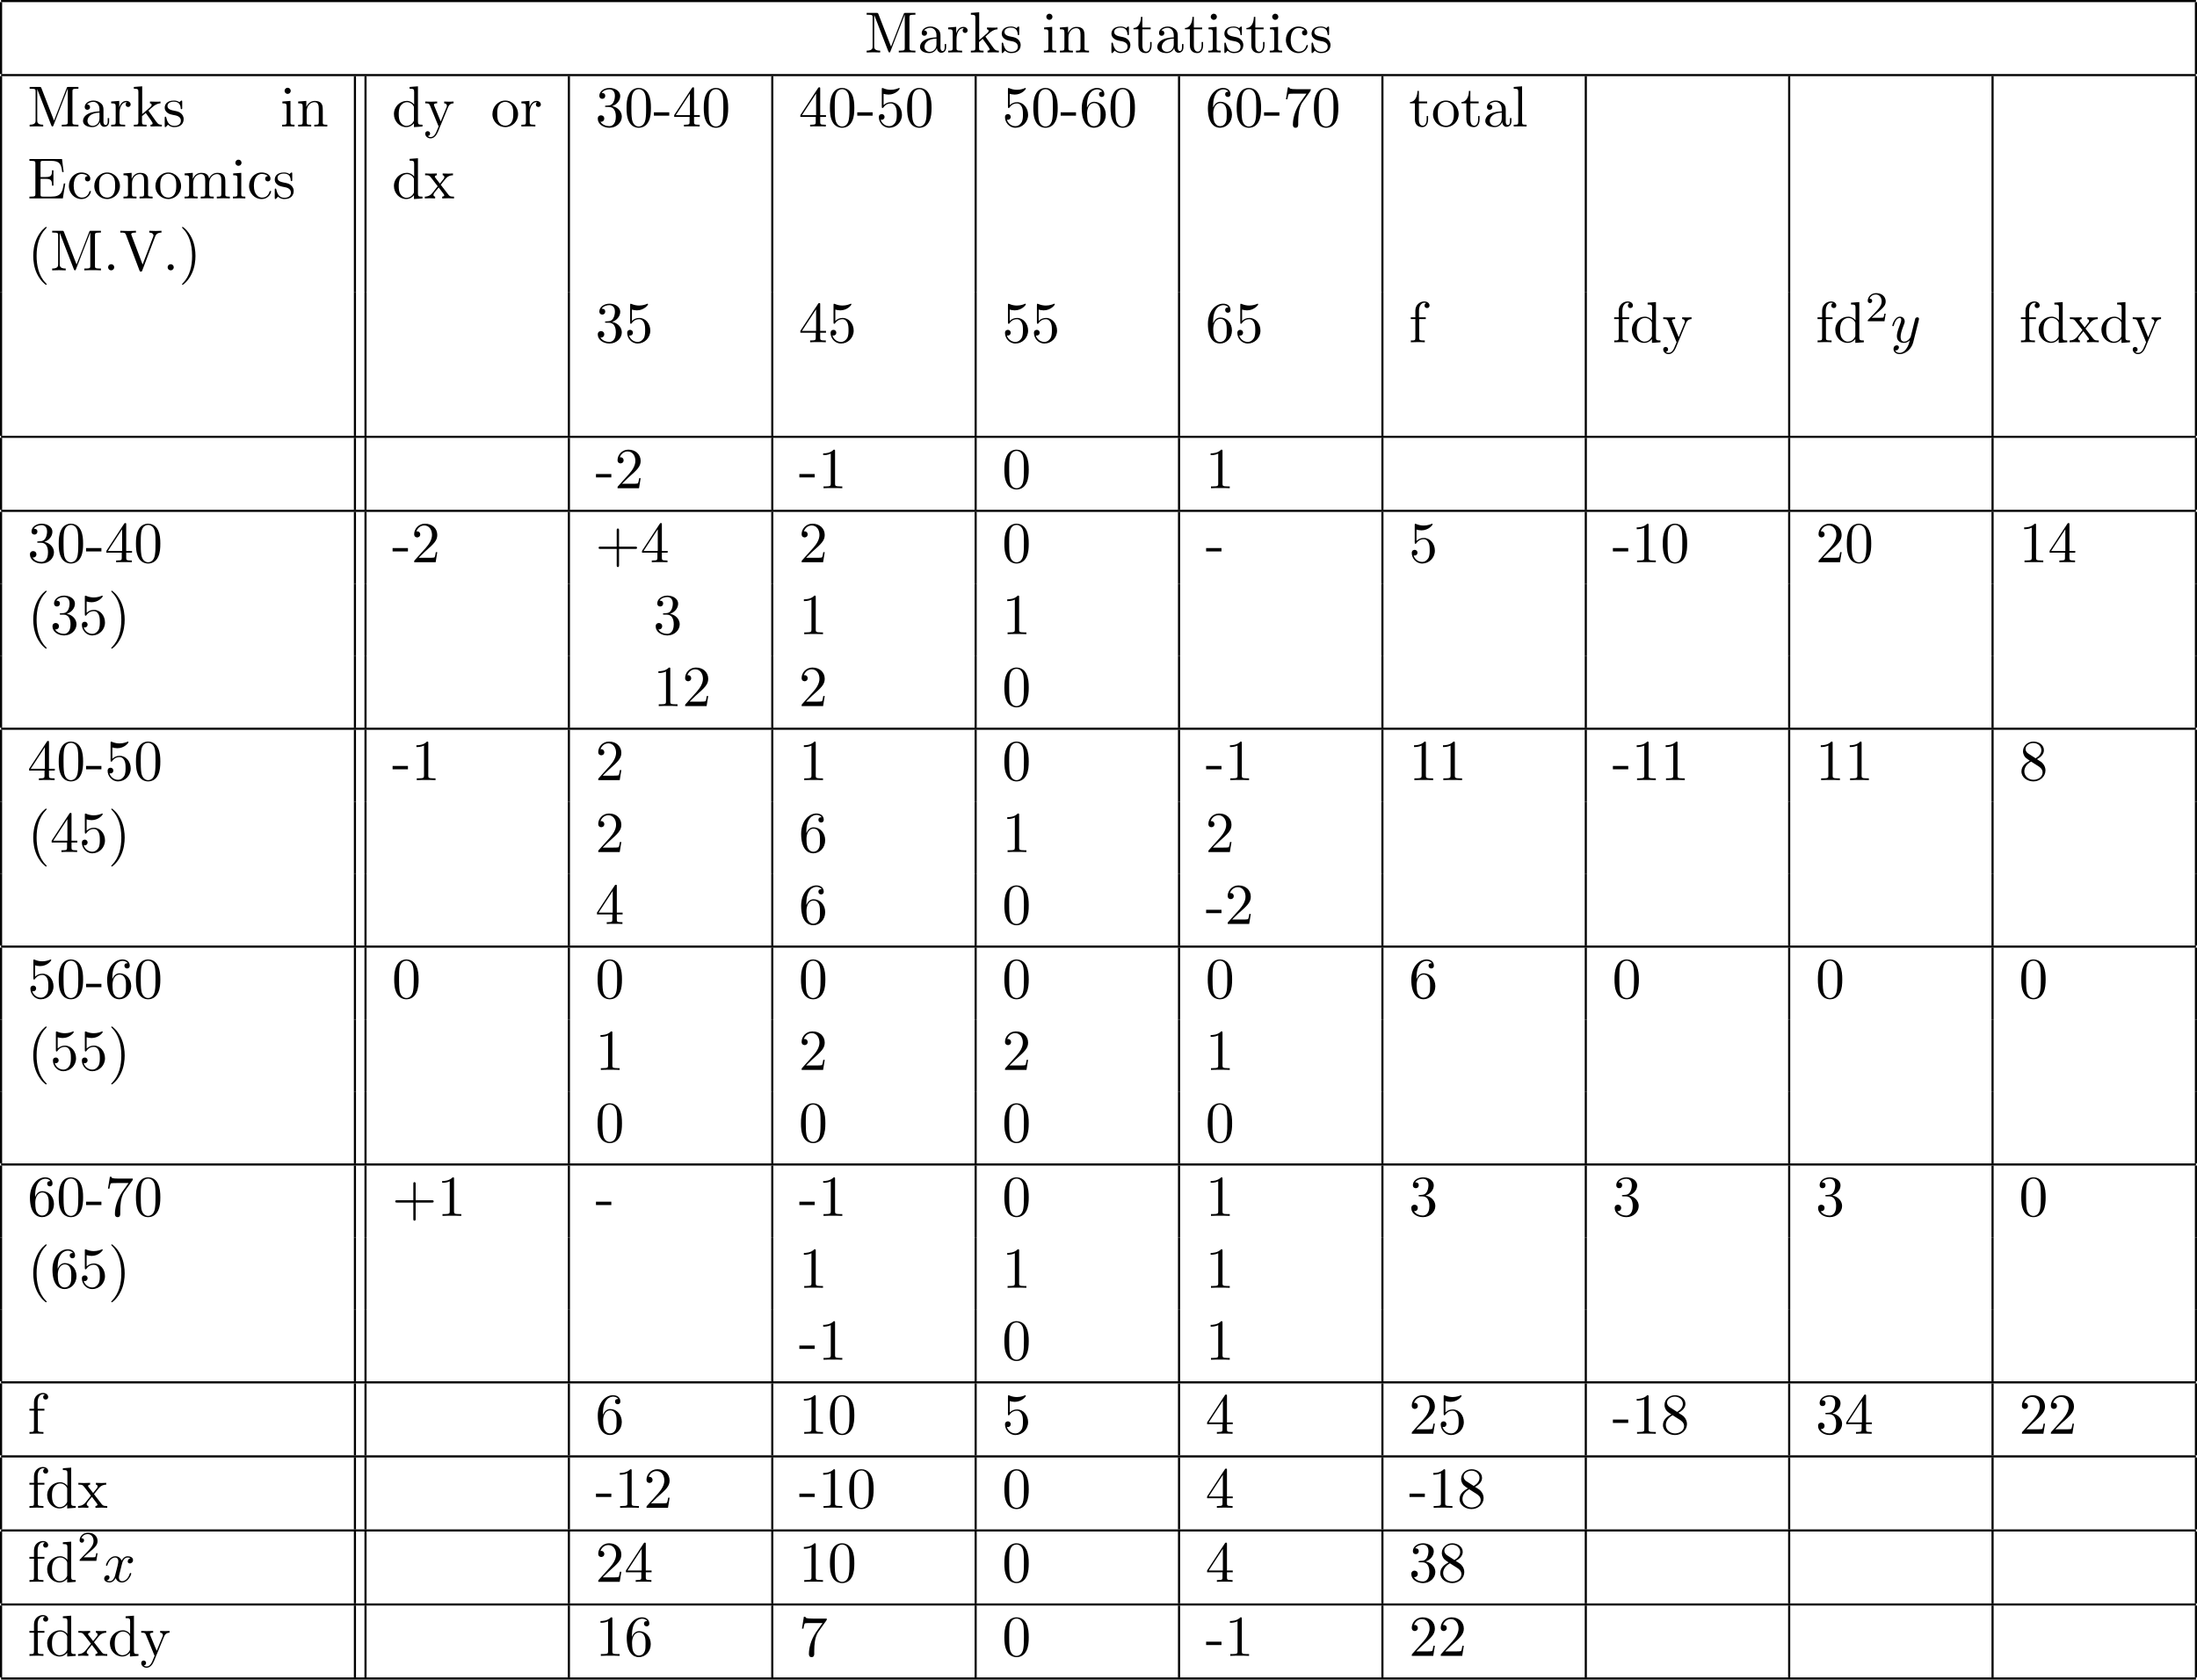 <?xml version='1.0' encoding='UTF-8'?>
<!-- This file was generated by dvisvgm 2.13.3 -->
<svg version='1.1' xmlns='http://www.w3.org/2000/svg' xmlns:xlink='http://www.w3.org/1999/xlink' width='413.828pt' height='316.413pt' viewBox='70.535 57.783 413.828 316.413'>
<defs>
<path id='g0-120' d='M3.644-3.295C3.709-3.578 3.96-4.582 4.724-4.582C4.778-4.582 5.04-4.582 5.269-4.44C4.964-4.385 4.745-4.113 4.745-3.851C4.745-3.676 4.865-3.469 5.16-3.469C5.4-3.469 5.749-3.665 5.749-4.102C5.749-4.669 5.105-4.822 4.735-4.822C4.102-4.822 3.72-4.244 3.589-3.993C3.316-4.713 2.727-4.822 2.411-4.822C1.276-4.822 .655-3.415 .655-3.142C.655-3.033 .764-3.033 .785-3.033C.873-3.033 .905-3.055 .927-3.153C1.298-4.309 2.018-4.582 2.389-4.582C2.596-4.582 2.978-4.484 2.978-3.851C2.978-3.513 2.793-2.782 2.389-1.255C2.215-.578 1.833-.12 1.353-.12C1.287-.12 1.036-.12 .807-.262C1.08-.316 1.32-.545 1.32-.851C1.32-1.145 1.08-1.233 .916-1.233C.589-1.233 .316-.949 .316-.6C.316-.098 .862 .12 1.342 .12C2.062 .12 2.455-.644 2.487-.709C2.618-.305 3.011 .12 3.665 .12C4.789 .12 5.411-1.287 5.411-1.56C5.411-1.669 5.313-1.669 5.28-1.669C5.182-1.669 5.16-1.625 5.138-1.549C4.778-.382 4.036-.12 3.687-.12C3.262-.12 3.087-.469 3.087-.84C3.087-1.08 3.153-1.32 3.273-1.8L3.644-3.295Z'/>
<path id='g0-121' d='M5.302-4.156C5.345-4.309 5.345-4.331 5.345-4.407C5.345-4.604 5.193-4.702 5.029-4.702C4.92-4.702 4.745-4.636 4.647-4.473C4.625-4.418 4.538-4.08 4.495-3.884C4.418-3.6 4.342-3.305 4.276-3.011L3.785-1.047C3.742-.884 3.273-.12 2.553-.12C1.996-.12 1.876-.6 1.876-1.004C1.876-1.505 2.062-2.182 2.433-3.142C2.607-3.589 2.651-3.709 2.651-3.927C2.651-4.418 2.302-4.822 1.756-4.822C.72-4.822 .316-3.24 .316-3.142C.316-3.033 .425-3.033 .447-3.033C.556-3.033 .567-3.055 .622-3.229C.916-4.255 1.353-4.582 1.724-4.582C1.811-4.582 1.996-4.582 1.996-4.233C1.996-3.96 1.887-3.676 1.811-3.469C1.375-2.313 1.178-1.691 1.178-1.178C1.178-.207 1.865 .12 2.509 .12C2.935 .12 3.305-.065 3.611-.371C3.469 .196 3.338 .731 2.902 1.309C2.618 1.68 2.204 1.996 1.702 1.996C1.549 1.996 1.058 1.964 .873 1.538C1.047 1.538 1.189 1.538 1.342 1.407C1.451 1.309 1.56 1.167 1.56 .96C1.56 .622 1.265 .578 1.156 .578C.905 .578 .545 .753 .545 1.287C.545 1.833 1.025 2.236 1.702 2.236C2.825 2.236 3.949 1.244 4.255 .011L5.302-4.156Z'/>
<path id='g2-40' d='M3.611 2.618C3.611 2.585 3.611 2.564 3.425 2.378C2.062 1.004 1.713-1.058 1.713-2.727C1.713-4.625 2.127-6.524 3.469-7.887C3.611-8.018 3.611-8.04 3.611-8.073C3.611-8.149 3.567-8.182 3.502-8.182C3.393-8.182 2.411-7.44 1.767-6.055C1.211-4.855 1.08-3.644 1.08-2.727C1.08-1.876 1.2-.556 1.8 .676C2.455 2.018 3.393 2.727 3.502 2.727C3.567 2.727 3.611 2.695 3.611 2.618Z'/>
<path id='g2-41' d='M3.153-2.727C3.153-3.578 3.033-4.898 2.433-6.131C1.778-7.473 .84-8.182 .731-8.182C.665-8.182 .622-8.138 .622-8.073C.622-8.04 .622-8.018 .829-7.822C1.898-6.742 2.52-5.007 2.52-2.727C2.52-.862 2.116 1.058 .764 2.433C.622 2.564 .622 2.585 .622 2.618C.622 2.684 .665 2.727 .731 2.727C.84 2.727 1.822 1.985 2.465 .6C3.022-.6 3.153-1.811 3.153-2.727Z'/>
<path id='g2-43' d='M4.462-2.509H7.505C7.658-2.509 7.865-2.509 7.865-2.727S7.658-2.945 7.505-2.945H4.462V-6C4.462-6.153 4.462-6.36 4.244-6.36S4.025-6.153 4.025-6V-2.945H.971C.818-2.945 .611-2.945 .611-2.727S.818-2.509 .971-2.509H4.025V.545C4.025 .698 4.025 .905 4.244 .905S4.462 .698 4.462 .545V-2.509Z'/>
<path id='g2-45' d='M3.011-2.04V-2.673H.12V-2.04H3.011Z'/>
<path id='g2-46' d='M2.095-.578C2.095-.895 1.833-1.156 1.516-1.156S.938-.895 .938-.578S1.2 0 1.516 0S2.095-.262 2.095-.578Z'/>
<path id='g2-48' d='M5.018-3.491C5.018-4.364 4.964-5.236 4.582-6.044C4.08-7.091 3.185-7.265 2.727-7.265C2.073-7.265 1.276-6.982 .829-5.967C.48-5.215 .425-4.364 .425-3.491C.425-2.673 .469-1.691 .916-.862C1.385 .022 2.182 .24 2.716 .24C3.305 .24 4.135 .011 4.615-1.025C4.964-1.778 5.018-2.629 5.018-3.491ZM2.716 0C2.291 0 1.647-.273 1.451-1.32C1.331-1.975 1.331-2.978 1.331-3.622C1.331-4.32 1.331-5.04 1.418-5.629C1.625-6.927 2.444-7.025 2.716-7.025C3.076-7.025 3.796-6.829 4.004-5.749C4.113-5.138 4.113-4.309 4.113-3.622C4.113-2.804 4.113-2.062 3.993-1.364C3.829-.327 3.207 0 2.716 0Z'/>
<path id='g2-49' d='M3.207-6.982C3.207-7.244 3.207-7.265 2.956-7.265C2.28-6.567 1.32-6.567 .971-6.567V-6.229C1.189-6.229 1.833-6.229 2.4-6.513V-.862C2.4-.469 2.367-.338 1.385-.338H1.036V0C1.418-.033 2.367-.033 2.804-.033S4.189-.033 4.571 0V-.338H4.222C3.24-.338 3.207-.458 3.207-.862V-6.982Z'/>
<path id='g2-50' d='M1.385-.84L2.542-1.964C4.244-3.469 4.898-4.058 4.898-5.149C4.898-6.393 3.916-7.265 2.585-7.265C1.353-7.265 .545-6.262 .545-5.291C.545-4.68 1.091-4.68 1.124-4.68C1.309-4.68 1.691-4.811 1.691-5.258C1.691-5.542 1.495-5.825 1.113-5.825C1.025-5.825 1.004-5.825 .971-5.815C1.222-6.524 1.811-6.927 2.444-6.927C3.436-6.927 3.905-6.044 3.905-5.149C3.905-4.276 3.36-3.415 2.76-2.738L.665-.404C.545-.284 .545-.262 .545 0H4.593L4.898-1.898H4.625C4.571-1.571 4.495-1.091 4.385-.927C4.309-.84 3.589-.84 3.349-.84H1.385Z'/>
<path id='g2-51' d='M3.164-3.84C4.058-4.135 4.691-4.898 4.691-5.76C4.691-6.655 3.731-7.265 2.684-7.265C1.582-7.265 .753-6.611 .753-5.782C.753-5.422 .993-5.215 1.309-5.215C1.647-5.215 1.865-5.455 1.865-5.771C1.865-6.316 1.353-6.316 1.189-6.316C1.527-6.851 2.247-6.993 2.64-6.993C3.087-6.993 3.687-6.753 3.687-5.771C3.687-5.64 3.665-5.007 3.382-4.527C3.055-4.004 2.684-3.971 2.411-3.96C2.324-3.949 2.062-3.927 1.985-3.927C1.898-3.916 1.822-3.905 1.822-3.796C1.822-3.676 1.898-3.676 2.084-3.676H2.564C3.458-3.676 3.862-2.935 3.862-1.865C3.862-.382 3.109-.065 2.629-.065C2.16-.065 1.342-.251 .96-.895C1.342-.84 1.68-1.08 1.68-1.495C1.68-1.887 1.385-2.105 1.069-2.105C.807-2.105 .458-1.953 .458-1.473C.458-.48 1.473 .24 2.662 .24C3.993 .24 4.985-.753 4.985-1.865C4.985-2.76 4.298-3.611 3.164-3.84Z'/>
<path id='g2-52' d='M3.207-1.8V-.851C3.207-.458 3.185-.338 2.378-.338H2.149V0C2.596-.033 3.164-.033 3.622-.033S4.658-.033 5.105 0V-.338H4.876C4.069-.338 4.047-.458 4.047-.851V-1.8H5.138V-2.138H4.047V-7.102C4.047-7.32 4.047-7.385 3.873-7.385C3.775-7.385 3.742-7.385 3.655-7.255L.305-2.138V-1.8H3.207ZM3.273-2.138H.611L3.273-6.207V-2.138Z'/>
<path id='g2-53' d='M4.898-2.193C4.898-3.491 4.004-4.582 2.825-4.582C2.302-4.582 1.833-4.407 1.44-4.025V-6.153C1.658-6.087 2.018-6.011 2.367-6.011C3.709-6.011 4.473-7.004 4.473-7.145C4.473-7.211 4.44-7.265 4.364-7.265C4.353-7.265 4.331-7.265 4.276-7.233C4.058-7.135 3.524-6.916 2.793-6.916C2.356-6.916 1.855-6.993 1.342-7.222C1.255-7.255 1.233-7.255 1.211-7.255C1.102-7.255 1.102-7.167 1.102-6.993V-3.764C1.102-3.567 1.102-3.48 1.255-3.48C1.331-3.48 1.353-3.513 1.396-3.578C1.516-3.753 1.92-4.342 2.804-4.342C3.371-4.342 3.644-3.84 3.731-3.644C3.905-3.24 3.927-2.815 3.927-2.269C3.927-1.887 3.927-1.233 3.665-.775C3.404-.349 3-.065 2.498-.065C1.702-.065 1.08-.644 .895-1.287C.927-1.276 .96-1.265 1.08-1.265C1.44-1.265 1.625-1.538 1.625-1.8S1.44-2.335 1.08-2.335C.927-2.335 .545-2.258 .545-1.756C.545-.818 1.298 .24 2.52 .24C3.785 .24 4.898-.807 4.898-2.193Z'/>
<path id='g2-54' d='M1.44-3.578V-3.84C1.44-6.6 2.793-6.993 3.349-6.993C3.611-6.993 4.069-6.927 4.309-6.556C4.145-6.556 3.709-6.556 3.709-6.065C3.709-5.727 3.971-5.564 4.211-5.564C4.385-5.564 4.713-5.662 4.713-6.087C4.713-6.742 4.233-7.265 3.327-7.265C1.931-7.265 .458-5.858 .458-3.447C.458-.535 1.724 .24 2.738 .24C3.949 .24 4.985-.785 4.985-2.225C4.985-3.611 4.015-4.658 2.804-4.658C2.062-4.658 1.658-4.102 1.44-3.578ZM2.738-.065C2.051-.065 1.724-.72 1.658-.884C1.462-1.396 1.462-2.269 1.462-2.465C1.462-3.316 1.811-4.407 2.793-4.407C2.967-4.407 3.469-4.407 3.807-3.731C4.004-3.327 4.004-2.771 4.004-2.236C4.004-1.713 4.004-1.167 3.818-.775C3.491-.12 2.989-.065 2.738-.065Z'/>
<path id='g2-55' d='M5.193-6.644C5.291-6.775 5.291-6.796 5.291-7.025H2.64C1.309-7.025 1.287-7.167 1.244-7.375H.971L.611-5.127H.884C.916-5.302 1.015-5.989 1.156-6.12C1.233-6.185 2.084-6.185 2.225-6.185H4.484C4.364-6.011 3.502-4.822 3.262-4.462C2.28-2.989 1.92-1.473 1.92-.36C1.92-.251 1.92 .24 2.422 .24S2.924-.251 2.924-.36V-.916C2.924-1.516 2.956-2.116 3.044-2.705C3.087-2.956 3.24-3.895 3.72-4.571L5.193-6.644Z'/>
<path id='g2-56' d='M1.778-4.985C1.276-5.313 1.233-5.684 1.233-5.869C1.233-6.535 1.942-6.993 2.716-6.993C3.513-6.993 4.211-6.425 4.211-5.64C4.211-5.018 3.785-4.495 3.131-4.113L1.778-4.985ZM3.371-3.949C4.156-4.353 4.691-4.92 4.691-5.64C4.691-6.644 3.72-7.265 2.727-7.265C1.636-7.265 .753-6.458 .753-5.444C.753-5.247 .775-4.756 1.233-4.244C1.353-4.113 1.756-3.84 2.029-3.655C1.396-3.338 .458-2.727 .458-1.647C.458-.491 1.571 .24 2.716 .24C3.949 .24 4.985-.665 4.985-1.833C4.985-2.225 4.865-2.716 4.451-3.175C4.244-3.404 4.069-3.513 3.371-3.949ZM2.28-3.491L3.622-2.64C3.927-2.433 4.44-2.105 4.44-1.44C4.44-.633 3.622-.065 2.727-.065C1.789-.065 1.004-.742 1.004-1.647C1.004-2.28 1.353-2.978 2.28-3.491Z'/>
<path id='g2-69' d='M1.484-.851C1.484-.458 1.462-.338 .622-.338H.36V0H6.655L7.113-2.815H6.84C6.567-1.135 6.316-.338 4.44-.338H2.989C2.476-.338 2.455-.415 2.455-.775V-3.687H3.436C4.495-3.687 4.615-3.338 4.615-2.411H4.887V-5.302H4.615C4.615-4.364 4.495-4.025 3.436-4.025H2.455V-6.644C2.455-7.004 2.476-7.08 2.989-7.08H4.396C6.065-7.08 6.36-6.48 6.535-4.964H6.807L6.502-7.418H.36V-7.08H.622C1.462-7.08 1.484-6.96 1.484-6.567V-.851Z'/>
<path id='g2-77' d='M2.629-7.211C2.531-7.451 2.498-7.451 2.247-7.451H.404V-7.113H.665C1.505-7.113 1.527-6.993 1.527-6.6V-1.145C1.527-.851 1.527-.338 .404-.338V0C.785-.011 1.32-.033 1.68-.033S2.575-.011 2.956 0V-.338C1.833-.338 1.833-.851 1.833-1.145V-7.025H1.844L4.473-.24C4.527-.098 4.582 0 4.691 0C4.811 0 4.844-.087 4.887-.207L7.571-7.113H7.582V-.851C7.582-.458 7.56-.338 6.72-.338H6.458V0C6.862-.033 7.604-.033 8.029-.033S9.185-.033 9.589 0V-.338H9.327C8.487-.338 8.465-.458 8.465-.851V-6.6C8.465-6.993 8.487-7.113 9.327-7.113H9.589V-7.451H7.745C7.462-7.451 7.462-7.44 7.385-7.244L4.996-1.102L2.629-7.211Z'/>
<path id='g2-86' d='M6.775-6.382C6.927-6.785 7.222-7.102 7.964-7.113V-7.451C7.625-7.429 7.189-7.418 6.905-7.418C6.578-7.418 5.945-7.44 5.662-7.451V-7.113C6.229-7.102 6.458-6.818 6.458-6.567C6.458-6.48 6.425-6.415 6.404-6.349L4.407-1.091L2.324-6.6C2.258-6.753 2.258-6.775 2.258-6.796C2.258-7.113 2.88-7.113 3.153-7.113V-7.451C2.76-7.418 2.007-7.418 1.593-7.418C1.069-7.418 .6-7.44 .207-7.451V-7.113C.916-7.113 1.124-7.113 1.276-6.698L3.807 0C3.884 .207 3.938 .24 4.08 .24C4.265 .24 4.287 .185 4.342 .033L6.775-6.382Z'/>
<path id='g2-97' d='M3.633-.829C3.676-.393 3.971 .065 4.484 .065C4.713 .065 5.378-.087 5.378-.971V-1.582H5.105V-.971C5.105-.338 4.833-.273 4.713-.273C4.353-.273 4.309-.764 4.309-.818V-3C4.309-3.458 4.309-3.884 3.916-4.287C3.491-4.713 2.945-4.887 2.422-4.887C1.527-4.887 .775-4.375 .775-3.655C.775-3.327 .993-3.142 1.276-3.142C1.582-3.142 1.778-3.36 1.778-3.644C1.778-3.775 1.724-4.135 1.222-4.145C1.516-4.527 2.051-4.647 2.4-4.647C2.935-4.647 3.556-4.222 3.556-3.251V-2.847C3-2.815 2.236-2.782 1.549-2.455C.731-2.084 .458-1.516 .458-1.036C.458-.153 1.516 .12 2.204 .12C2.924 .12 3.425-.316 3.633-.829ZM3.556-2.618V-1.527C3.556-.491 2.771-.12 2.28-.12C1.745-.12 1.298-.502 1.298-1.047C1.298-1.647 1.756-2.553 3.556-2.618Z'/>
<path id='g2-99' d='M1.276-2.378C1.276-4.156 2.171-4.615 2.749-4.615C2.847-4.615 3.535-4.604 3.916-4.211C3.469-4.178 3.404-3.851 3.404-3.709C3.404-3.425 3.6-3.207 3.905-3.207C4.189-3.207 4.407-3.393 4.407-3.72C4.407-4.462 3.578-4.887 2.738-4.887C1.375-4.887 .371-3.709 .371-2.356C.371-.96 1.451 .12 2.716 .12C4.178 .12 4.527-1.189 4.527-1.298S4.418-1.407 4.385-1.407C4.287-1.407 4.265-1.364 4.244-1.298C3.927-.284 3.218-.153 2.815-.153C2.236-.153 1.276-.622 1.276-2.378Z'/>
<path id='g2-100' d='M4.145-.6V.12L5.749 0V-.338C4.985-.338 4.898-.415 4.898-.949V-7.571L3.327-7.451V-7.113C4.091-7.113 4.178-7.036 4.178-6.502V-4.145C3.862-4.538 3.393-4.822 2.804-4.822C1.516-4.822 .371-3.753 .371-2.345C.371-.96 1.44 .12 2.684 .12C3.382 .12 3.873-.251 4.145-.6ZM4.145-3.524V-1.287C4.145-1.091 4.145-1.069 4.025-.884C3.698-.36 3.207-.12 2.738-.12C2.247-.12 1.855-.404 1.593-.818C1.309-1.265 1.276-1.887 1.276-2.335C1.276-2.738 1.298-3.393 1.615-3.884C1.844-4.222 2.258-4.582 2.847-4.582C3.229-4.582 3.687-4.418 4.025-3.927C4.145-3.742 4.145-3.72 4.145-3.524Z'/>
<path id='g2-102' d='M1.909-4.702V-5.967C1.909-6.927 2.433-7.451 2.913-7.451C2.945-7.451 3.109-7.451 3.273-7.375C3.142-7.331 2.945-7.189 2.945-6.916C2.945-6.665 3.12-6.447 3.415-6.447C3.731-6.447 3.895-6.665 3.895-6.927C3.895-7.331 3.491-7.691 2.913-7.691C2.149-7.691 1.222-7.113 1.222-5.956V-4.702H.36V-4.364H1.222V-.829C1.222-.338 1.102-.338 .371-.338V0C.796-.011 1.309-.033 1.615-.033C2.051-.033 2.564-.033 3 0V-.338H2.771C1.964-.338 1.942-.458 1.942-.851V-4.364H3.185V-4.702H1.909Z'/>
<path id='g2-105' d='M1.931-4.822L.404-4.702V-4.364C1.113-4.364 1.211-4.298 1.211-3.764V-.829C1.211-.338 1.091-.338 .36-.338V0C.709-.011 1.298-.033 1.56-.033C1.942-.033 2.324-.011 2.695 0V-.338C1.975-.338 1.931-.393 1.931-.818V-4.822ZM1.975-6.72C1.975-7.069 1.702-7.298 1.396-7.298C1.058-7.298 .818-7.004 .818-6.72C.818-6.425 1.058-6.142 1.396-6.142C1.702-6.142 1.975-6.371 1.975-6.72Z'/>
<path id='g2-107' d='M1.156-.829C1.156-.338 1.036-.338 .305-.338V0C.665-.011 1.178-.033 1.495-.033C1.822-.033 2.258-.022 2.695 0V-.338C1.964-.338 1.844-.338 1.844-.829V-1.953L2.542-2.553C3.382-1.396 3.84-.785 3.84-.589C3.84-.382 3.655-.338 3.447-.338V0C3.753-.011 4.396-.033 4.625-.033C4.942-.033 5.258-.022 5.575 0V-.338C5.171-.338 4.931-.338 4.516-.916L3.131-2.869C3.12-2.891 3.065-2.956 3.065-2.989C3.065-3.033 3.84-3.687 3.949-3.775C4.636-4.331 5.095-4.353 5.324-4.364V-4.702C5.007-4.669 4.865-4.669 4.56-4.669C4.167-4.669 3.491-4.691 3.338-4.702V-4.364C3.545-4.353 3.655-4.233 3.655-4.091C3.655-3.873 3.502-3.742 3.415-3.665L1.876-2.335V-7.571L.305-7.451V-7.113C1.069-7.113 1.156-7.036 1.156-6.502V-.829Z'/>
<path id='g2-108' d='M1.931-7.571L.36-7.451V-7.113C1.124-7.113 1.211-7.036 1.211-6.502V-.829C1.211-.338 1.091-.338 .36-.338V0C.72-.011 1.298-.033 1.571-.033S2.378-.011 2.782 0V-.338C2.051-.338 1.931-.338 1.931-.829V-7.571Z'/>
<path id='g2-109' d='M1.2-3.753V-.829C1.2-.338 1.08-.338 .349-.338V0C.731-.011 1.287-.033 1.582-.033C1.865-.033 2.433-.011 2.804 0V-.338C2.073-.338 1.953-.338 1.953-.829V-2.836C1.953-3.971 2.727-4.582 3.425-4.582C4.113-4.582 4.233-3.993 4.233-3.371V-.829C4.233-.338 4.113-.338 3.382-.338V0C3.764-.011 4.32-.033 4.615-.033C4.898-.033 5.465-.011 5.836 0V-.338C5.105-.338 4.985-.338 4.985-.829V-2.836C4.985-3.971 5.76-4.582 6.458-4.582C7.145-4.582 7.265-3.993 7.265-3.371V-.829C7.265-.338 7.145-.338 6.415-.338V0C6.796-.011 7.353-.033 7.647-.033C7.931-.033 8.498-.011 8.869 0V-.338C8.302-.338 8.029-.338 8.018-.665V-2.749C8.018-3.687 8.018-4.025 7.68-4.418C7.527-4.604 7.167-4.822 6.535-4.822C5.618-4.822 5.138-4.167 4.953-3.753C4.8-4.702 3.993-4.822 3.502-4.822C2.705-4.822 2.193-4.353 1.887-3.676V-4.822L.349-4.702V-4.364C1.113-4.364 1.2-4.287 1.2-3.753Z'/>
<path id='g2-110' d='M1.2-3.753V-.829C1.2-.338 1.08-.338 .349-.338V0C.731-.011 1.287-.033 1.582-.033C1.865-.033 2.433-.011 2.804 0V-.338C2.073-.338 1.953-.338 1.953-.829V-2.836C1.953-3.971 2.727-4.582 3.425-4.582C4.113-4.582 4.233-3.993 4.233-3.371V-.829C4.233-.338 4.113-.338 3.382-.338V0C3.764-.011 4.32-.033 4.615-.033C4.898-.033 5.465-.011 5.836 0V-.338C5.269-.338 4.996-.338 4.985-.665V-2.749C4.985-3.687 4.985-4.025 4.647-4.418C4.495-4.604 4.135-4.822 3.502-4.822C2.705-4.822 2.193-4.353 1.887-3.676V-4.822L.349-4.702V-4.364C1.113-4.364 1.2-4.287 1.2-3.753Z'/>
<path id='g2-111' d='M5.138-2.335C5.138-3.731 4.047-4.887 2.727-4.887C1.364-4.887 .305-3.698 .305-2.335C.305-.927 1.44 .12 2.716 .12C4.036 .12 5.138-.949 5.138-2.335ZM2.727-.153C2.258-.153 1.778-.382 1.484-.884C1.211-1.364 1.211-2.029 1.211-2.422C1.211-2.847 1.211-3.436 1.473-3.916C1.767-4.418 2.28-4.647 2.716-4.647C3.196-4.647 3.665-4.407 3.949-3.938S4.233-2.836 4.233-2.422C4.233-2.029 4.233-1.44 3.993-.96C3.753-.469 3.273-.153 2.727-.153Z'/>
<path id='g2-114' d='M1.822-3.622V-4.822L.305-4.702V-4.364C1.069-4.364 1.156-4.287 1.156-3.753V-.829C1.156-.338 1.036-.338 .305-.338V0C.731-.011 1.244-.033 1.549-.033C1.985-.033 2.498-.033 2.935 0V-.338H2.705C1.898-.338 1.876-.458 1.876-.851V-2.531C1.876-3.611 2.335-4.582 3.164-4.582C3.24-4.582 3.262-4.582 3.284-4.571C3.251-4.56 3.033-4.429 3.033-4.145C3.033-3.84 3.262-3.676 3.502-3.676C3.698-3.676 3.971-3.807 3.971-4.156S3.633-4.822 3.164-4.822C2.367-4.822 1.975-4.091 1.822-3.622Z'/>
<path id='g2-115' d='M2.269-2.116C2.509-2.073 3.404-1.898 3.404-1.113C3.404-.556 3.022-.12 2.171-.12C1.255-.12 .862-.742 .655-1.669C.622-1.811 .611-1.855 .502-1.855C.36-1.855 .36-1.778 .36-1.582V-.142C.36 .044 .36 .12 .48 .12C.535 .12 .545 .109 .753-.098C.775-.12 .775-.142 .971-.349C1.451 .109 1.942 .12 2.171 .12C3.425 .12 3.927-.611 3.927-1.396C3.927-1.975 3.6-2.302 3.469-2.433C3.109-2.782 2.684-2.869 2.225-2.956C1.615-3.076 .884-3.218 .884-3.851C.884-4.233 1.167-4.68 2.105-4.68C3.305-4.68 3.36-3.698 3.382-3.36C3.393-3.262 3.491-3.262 3.513-3.262C3.655-3.262 3.655-3.316 3.655-3.524V-4.625C3.655-4.811 3.655-4.887 3.535-4.887C3.48-4.887 3.458-4.887 3.316-4.756C3.284-4.713 3.175-4.615 3.131-4.582C2.716-4.887 2.269-4.887 2.105-4.887C.775-4.887 .36-4.156 .36-3.545C.36-3.164 .535-2.858 .829-2.618C1.178-2.335 1.484-2.269 2.269-2.116Z'/>
<path id='g2-116' d='M1.887-4.364H3.447V-4.702H1.887V-6.709H1.615C1.604-5.815 1.276-4.647 .207-4.604V-4.364H1.135V-1.353C1.135-.011 2.149 .12 2.542 .12C3.316 .12 3.622-.655 3.622-1.353V-1.975H3.349V-1.375C3.349-.567 3.022-.153 2.618-.153C1.887-.153 1.887-1.145 1.887-1.331V-4.364Z'/>
<path id='g2-120' d='M3.131-2.564C3.458-2.978 3.873-3.513 4.135-3.796C4.473-4.189 4.92-4.353 5.433-4.364V-4.702C5.149-4.68 4.822-4.669 4.538-4.669C4.211-4.669 3.633-4.691 3.491-4.702V-4.364C3.72-4.342 3.807-4.2 3.807-4.025S3.698-3.709 3.644-3.644L2.967-2.793L2.116-3.895C2.018-4.004 2.018-4.025 2.018-4.091C2.018-4.255 2.182-4.353 2.4-4.364V-4.702C2.116-4.691 1.396-4.669 1.222-4.669C.993-4.669 .48-4.68 .185-4.702V-4.364C.949-4.364 .96-4.353 1.473-3.698L2.553-2.291L1.527-.993C1.004-.36 .36-.338 .131-.338V0C.415-.022 .753-.033 1.036-.033C1.353-.033 1.811-.011 2.073 0V-.338C1.833-.371 1.756-.513 1.756-.676C1.756-.916 2.073-1.276 2.738-2.062L3.567-.971C3.655-.851 3.796-.676 3.796-.611C3.796-.513 3.698-.349 3.404-.338V0C3.731-.011 4.342-.033 4.582-.033C4.876-.033 5.302-.022 5.629 0V-.338C5.04-.338 4.844-.36 4.593-.676L3.131-2.564Z'/>
<path id='g2-121' d='M4.527-3.665C4.811-4.353 5.367-4.364 5.542-4.364V-4.702C5.291-4.68 4.975-4.669 4.724-4.669C4.527-4.669 4.015-4.691 3.775-4.702V-4.364C4.113-4.353 4.287-4.167 4.287-3.895C4.287-3.785 4.276-3.764 4.222-3.633L3.12-.949L1.909-3.884C1.865-3.993 1.844-4.036 1.844-4.08C1.844-4.364 2.247-4.364 2.455-4.364V-4.702C2.171-4.691 1.451-4.669 1.265-4.669C.971-4.669 .535-4.68 .207-4.702V-4.364C.731-4.364 .938-4.364 1.091-3.982L2.727 0C2.673 .142 2.52 .502 2.455 .644C2.215 1.244 1.909 1.996 1.211 1.996C1.156 1.996 .905 1.996 .698 1.8C1.036 1.756 1.124 1.516 1.124 1.342C1.124 1.058 .916 .884 .665 .884C.447 .884 .207 1.025 .207 1.353C.207 1.844 .665 2.236 1.211 2.236C1.898 2.236 2.345 1.615 2.607 .993L4.527-3.665Z'/>
<path id='g1-50' d='M2.248-1.626C2.375-1.745 2.71-2.008 2.837-2.12C3.332-2.574 3.802-3.013 3.802-3.738C3.802-4.686 3.005-5.3 2.008-5.3C1.052-5.3 .422-4.575 .422-3.866C.422-3.475 .733-3.419 .845-3.419C1.012-3.419 1.259-3.539 1.259-3.842C1.259-4.256 .861-4.256 .765-4.256C.996-4.838 1.53-5.037 1.921-5.037C2.662-5.037 3.045-4.407 3.045-3.738C3.045-2.909 2.463-2.303 1.522-1.339L.518-.303C.422-.215 .422-.199 .422 0H3.571L3.802-1.427H3.555C3.531-1.267 3.467-.869 3.371-.717C3.324-.654 2.718-.654 2.59-.654H1.172L2.248-1.626Z'/>
</defs>
<g id='page1'>
<rect x='70.735' y='57.783' height='.399' width='413.43'/>
<rect x='70.535' y='58.182' height='13.549' width='.399'/>
<use x='233.374' y='67.666' xlink:href='#g2-77'/>
<use x='243.374' y='67.666' xlink:href='#g2-97'/>
<use x='248.828' y='67.666' xlink:href='#g2-114'/>
<use x='253.101' y='67.666' xlink:href='#g2-107'/>
<use x='258.859' y='67.666' xlink:href='#g2-115'/>
<use x='266.798' y='67.666' xlink:href='#g2-105'/>
<use x='269.828' y='67.666' xlink:href='#g2-110'/>
<use x='279.525' y='67.666' xlink:href='#g2-115'/>
<use x='283.829' y='67.666' xlink:href='#g2-116'/>
<use x='288.071' y='67.666' xlink:href='#g2-97'/>
<use x='293.526' y='67.666' xlink:href='#g2-116'/>
<use x='297.768' y='67.666' xlink:href='#g2-105'/>
<use x='300.798' y='67.666' xlink:href='#g2-115'/>
<use x='305.101' y='67.666' xlink:href='#g2-116'/>
<use x='309.344' y='67.666' xlink:href='#g2-105'/>
<use x='312.374' y='67.666' xlink:href='#g2-99'/>
<use x='317.223' y='67.666' xlink:href='#g2-115'/>
<rect x='483.965' y='58.182' height='13.549' width='.399'/>
<rect x='70.735' y='71.731' height='.399' width='413.43'/>
<rect x='70.535' y='72.129' height='40.648' width='.399'/>
<use x='75.716' y='81.614' xlink:href='#g2-77'/>
<use x='85.716' y='81.614' xlink:href='#g2-97'/>
<use x='91.171' y='81.614' xlink:href='#g2-114'/>
<use x='95.443' y='81.614' xlink:href='#g2-107'/>
<use x='101.201' y='81.614' xlink:href='#g2-115'/>
<use x='123.318' y='81.614' xlink:href='#g2-105'/>
<use x='126.348' y='81.614' xlink:href='#g2-110'/>
<use x='75.716' y='95.163' xlink:href='#g2-69'/>
<use x='83.14' y='95.163' xlink:href='#g2-99'/>
<use x='87.989' y='95.163' xlink:href='#g2-111'/>
<use x='93.443' y='95.163' xlink:href='#g2-110'/>
<use x='99.504' y='95.163' xlink:href='#g2-111'/>
<use x='104.959' y='95.163' xlink:href='#g2-109'/>
<use x='114.05' y='95.163' xlink:href='#g2-105'/>
<use x='117.08' y='95.163' xlink:href='#g2-99'/>
<use x='121.928' y='95.163' xlink:href='#g2-115'/>
<use x='75.716' y='108.712' xlink:href='#g2-40'/>
<use x='79.959' y='108.712' xlink:href='#g2-77'/>
<use x='89.959' y='108.712' xlink:href='#g2-46'/>
<use x='92.989' y='108.712' xlink:href='#g2-86'/>
<use x='101.171' y='108.712' xlink:href='#g2-46'/>
<use x='104.201' y='108.712' xlink:href='#g2-41'/>
<rect x='137.191' y='72.129' height='40.648' width='.399'/>
<rect x='139.184' y='72.129' height='40.648' width='.399'/>
<use x='144.364' y='81.614' xlink:href='#g2-100'/>
<use x='150.425' y='81.614' xlink:href='#g2-121'/>
<use x='162.983' y='81.614' xlink:href='#g2-111'/>
<use x='168.438' y='81.614' xlink:href='#g2-114'/>
<use x='144.364' y='95.163' xlink:href='#g2-100'/>
<use x='150.425' y='95.163' xlink:href='#g2-120'/>
<rect x='177.493' y='72.129' height='40.648' width='.399'/>
<use x='182.673' y='81.614' xlink:href='#g2-51'/>
<use x='188.128' y='81.614' xlink:href='#g2-48'/>
<use x='193.582' y='81.614' xlink:href='#g2-45'/>
<use x='197.219' y='81.614' xlink:href='#g2-52'/>
<use x='202.673' y='81.614' xlink:href='#g2-48'/>
<rect x='215.802' y='72.129' height='40.648' width='.399'/>
<use x='220.982' y='81.614' xlink:href='#g2-52'/>
<use x='226.437' y='81.614' xlink:href='#g2-48'/>
<use x='231.891' y='81.614' xlink:href='#g2-45'/>
<use x='235.528' y='81.614' xlink:href='#g2-53'/>
<use x='240.982' y='81.614' xlink:href='#g2-48'/>
<rect x='254.111' y='72.129' height='40.648' width='.399'/>
<use x='259.291' y='81.614' xlink:href='#g2-53'/>
<use x='264.746' y='81.614' xlink:href='#g2-48'/>
<use x='270.201' y='81.614' xlink:href='#g2-45'/>
<use x='273.837' y='81.614' xlink:href='#g2-54'/>
<use x='279.291' y='81.614' xlink:href='#g2-48'/>
<rect x='292.42' y='72.129' height='40.648' width='.399'/>
<use x='297.6' y='81.614' xlink:href='#g2-54'/>
<use x='303.055' y='81.614' xlink:href='#g2-48'/>
<use x='308.51' y='81.614' xlink:href='#g2-45'/>
<use x='312.146' y='81.614' xlink:href='#g2-55'/>
<use x='317.601' y='81.614' xlink:href='#g2-48'/>
<rect x='330.729' y='72.129' height='40.648' width='.399'/>
<use x='335.91' y='81.614' xlink:href='#g2-116'/>
<use x='340.152' y='81.614' xlink:href='#g2-111'/>
<use x='345.607' y='81.614' xlink:href='#g2-116'/>
<use x='349.849' y='81.614' xlink:href='#g2-97'/>
<use x='355.304' y='81.614' xlink:href='#g2-108'/>
<rect x='369.038' y='72.129' height='40.648' width='.399'/>
<rect x='407.347' y='72.129' height='40.648' width='.399'/>
<rect x='445.656' y='72.129' height='40.648' width='.399'/>
<rect x='483.965' y='72.129' height='40.648' width='.399'/>
<rect x='70.535' y='112.777' height='27.098' width='.399'/>
<rect x='137.191' y='112.777' height='27.098' width='.399'/>
<rect x='139.184' y='112.777' height='27.098' width='.399'/>
<rect x='177.493' y='112.777' height='27.098' width='.399'/>
<use x='182.673' y='122.261' xlink:href='#g2-51'/>
<use x='188.128' y='122.261' xlink:href='#g2-53'/>
<rect x='215.802' y='112.777' height='27.098' width='.399'/>
<use x='220.982' y='122.261' xlink:href='#g2-52'/>
<use x='226.437' y='122.261' xlink:href='#g2-53'/>
<rect x='254.111' y='112.777' height='27.098' width='.399'/>
<use x='259.291' y='122.261' xlink:href='#g2-53'/>
<use x='264.746' y='122.261' xlink:href='#g2-53'/>
<rect x='292.42' y='112.777' height='27.098' width='.399'/>
<use x='297.6' y='122.261' xlink:href='#g2-54'/>
<use x='303.055' y='122.261' xlink:href='#g2-53'/>
<rect x='330.729' y='112.777' height='27.098' width='.399'/>
<use x='335.91' y='122.261' xlink:href='#g2-102'/>
<rect x='369.038' y='112.777' height='27.098' width='.399'/>
<use x='374.219' y='122.261' xlink:href='#g2-102'/>
<use x='377.552' y='122.261' xlink:href='#g2-100'/>
<use x='383.613' y='122.261' xlink:href='#g2-121'/>
<rect x='407.347' y='112.777' height='27.098' width='.399'/>
<use x='412.528' y='122.261' xlink:href='#g2-102'/>
<use x='415.861' y='122.261' xlink:href='#g2-100'/>
<use x='421.922' y='118.303' xlink:href='#g1-50'/>
<use x='426.654' y='122.261' xlink:href='#g0-121'/>
<rect x='445.656' y='112.777' height='27.098' width='.399'/>
<use x='450.837' y='122.261' xlink:href='#g2-102'/>
<use x='454.17' y='122.261' xlink:href='#g2-100'/>
<use x='460.231' y='122.261' xlink:href='#g2-120'/>
<use x='465.988' y='122.261' xlink:href='#g2-100'/>
<use x='472.049' y='122.261' xlink:href='#g2-121'/>
<rect x='483.965' y='112.777' height='27.098' width='.399'/>
<rect x='70.735' y='139.875' height='.399' width='413.43'/>
<rect x='70.535' y='140.274' height='13.549' width='.399'/>
<rect x='137.191' y='140.274' height='13.549' width='.399'/>
<rect x='139.184' y='140.274' height='13.549' width='.399'/>
<rect x='177.493' y='140.274' height='13.549' width='.399'/>
<use x='182.673' y='149.758' xlink:href='#g2-45'/>
<use x='186.31' y='149.758' xlink:href='#g2-50'/>
<rect x='215.802' y='140.274' height='13.549' width='.399'/>
<use x='220.982' y='149.758' xlink:href='#g2-45'/>
<use x='224.619' y='149.758' xlink:href='#g2-49'/>
<rect x='254.111' y='140.274' height='13.549' width='.399'/>
<use x='259.291' y='149.758' xlink:href='#g2-48'/>
<rect x='292.42' y='140.274' height='13.549' width='.399'/>
<use x='297.6' y='149.758' xlink:href='#g2-49'/>
<rect x='330.729' y='140.274' height='13.549' width='.399'/>
<rect x='369.038' y='140.274' height='13.549' width='.399'/>
<rect x='407.347' y='140.274' height='13.549' width='.399'/>
<rect x='445.656' y='140.274' height='13.549' width='.399'/>
<rect x='483.965' y='140.274' height='13.549' width='.399'/>
<rect x='70.735' y='153.823' height='.399' width='413.43'/>
<rect x='70.535' y='154.222' height='13.549' width='.399'/>
<use x='75.716' y='163.706' xlink:href='#g2-51'/>
<use x='81.171' y='163.706' xlink:href='#g2-48'/>
<use x='86.625' y='163.706' xlink:href='#g2-45'/>
<use x='90.262' y='163.706' xlink:href='#g2-52'/>
<use x='95.716' y='163.706' xlink:href='#g2-48'/>
<rect x='137.191' y='154.222' height='13.549' width='.399'/>
<rect x='139.184' y='154.222' height='13.549' width='.399'/>
<use x='144.364' y='163.706' xlink:href='#g2-45'/>
<use x='148.001' y='163.706' xlink:href='#g2-50'/>
<rect x='177.493' y='154.222' height='13.549' width='.399'/>
<use x='182.673' y='163.706' xlink:href='#g2-43'/>
<use x='191.158' y='163.706' xlink:href='#g2-52'/>
<rect x='215.802' y='154.222' height='13.549' width='.399'/>
<use x='220.982' y='163.706' xlink:href='#g2-50'/>
<rect x='254.111' y='154.222' height='13.549' width='.399'/>
<use x='259.291' y='163.706' xlink:href='#g2-48'/>
<rect x='292.42' y='154.222' height='13.549' width='.399'/>
<use x='297.6' y='163.706' xlink:href='#g2-45'/>
<rect x='330.729' y='154.222' height='13.549' width='.399'/>
<use x='335.91' y='163.706' xlink:href='#g2-53'/>
<rect x='369.038' y='154.222' height='13.549' width='.399'/>
<use x='374.219' y='163.706' xlink:href='#g2-45'/>
<use x='377.855' y='163.706' xlink:href='#g2-49'/>
<use x='383.31' y='163.706' xlink:href='#g2-48'/>
<rect x='407.347' y='154.222' height='13.549' width='.399'/>
<use x='412.528' y='163.706' xlink:href='#g2-50'/>
<use x='417.982' y='163.706' xlink:href='#g2-48'/>
<rect x='445.656' y='154.222' height='13.549' width='.399'/>
<use x='450.837' y='163.706' xlink:href='#g2-49'/>
<use x='456.291' y='163.706' xlink:href='#g2-52'/>
<rect x='483.965' y='154.222' height='13.549' width='.399'/>
<rect x='70.535' y='167.771' height='13.549' width='.399'/>
<use x='75.716' y='177.255' xlink:href='#g2-40'/>
<use x='79.959' y='177.255' xlink:href='#g2-51'/>
<use x='85.413' y='177.255' xlink:href='#g2-53'/>
<use x='90.868' y='177.255' xlink:href='#g2-41'/>
<rect x='137.191' y='167.771' height='13.549' width='.399'/>
<rect x='139.184' y='167.771' height='13.549' width='.399'/>
<rect x='177.493' y='167.771' height='13.549' width='.399'/>
<use x='193.582' y='177.255' xlink:href='#g2-51'/>
<rect x='215.802' y='167.771' height='13.549' width='.399'/>
<use x='220.982' y='177.255' xlink:href='#g2-49'/>
<rect x='254.111' y='167.771' height='13.549' width='.399'/>
<use x='259.291' y='177.255' xlink:href='#g2-49'/>
<rect x='292.42' y='167.771' height='13.549' width='.399'/>
<rect x='330.729' y='167.771' height='13.549' width='.399'/>
<rect x='369.038' y='167.771' height='13.549' width='.399'/>
<rect x='407.347' y='167.771' height='13.549' width='.399'/>
<rect x='445.656' y='167.771' height='13.549' width='.399'/>
<rect x='483.965' y='167.771' height='13.549' width='.399'/>
<rect x='70.535' y='181.32' height='13.549' width='.399'/>
<rect x='137.191' y='181.32' height='13.549' width='.399'/>
<rect x='139.184' y='181.32' height='13.549' width='.399'/>
<rect x='177.493' y='181.32' height='13.549' width='.399'/>
<use x='193.582' y='190.804' xlink:href='#g2-49'/>
<use x='199.037' y='190.804' xlink:href='#g2-50'/>
<rect x='215.802' y='181.32' height='13.549' width='.399'/>
<use x='220.982' y='190.804' xlink:href='#g2-50'/>
<rect x='254.111' y='181.32' height='13.549' width='.399'/>
<use x='259.291' y='190.804' xlink:href='#g2-48'/>
<rect x='292.42' y='181.32' height='13.549' width='.399'/>
<rect x='330.729' y='181.32' height='13.549' width='.399'/>
<rect x='369.038' y='181.32' height='13.549' width='.399'/>
<rect x='407.347' y='181.32' height='13.549' width='.399'/>
<rect x='445.656' y='181.32' height='13.549' width='.399'/>
<rect x='483.965' y='181.32' height='13.549' width='.399'/>
<rect x='70.735' y='194.869' height='.399' width='413.43'/>
<rect x='70.535' y='195.268' height='13.549' width='.399'/>
<use x='75.716' y='204.752' xlink:href='#g2-52'/>
<use x='81.171' y='204.752' xlink:href='#g2-48'/>
<use x='86.625' y='204.752' xlink:href='#g2-45'/>
<use x='90.262' y='204.752' xlink:href='#g2-53'/>
<use x='95.716' y='204.752' xlink:href='#g2-48'/>
<rect x='137.191' y='195.268' height='13.549' width='.399'/>
<rect x='139.184' y='195.268' height='13.549' width='.399'/>
<use x='144.364' y='204.752' xlink:href='#g2-45'/>
<use x='148.001' y='204.752' xlink:href='#g2-49'/>
<rect x='177.493' y='195.268' height='13.549' width='.399'/>
<use x='182.673' y='204.752' xlink:href='#g2-50'/>
<rect x='215.802' y='195.268' height='13.549' width='.399'/>
<use x='220.982' y='204.752' xlink:href='#g2-49'/>
<rect x='254.111' y='195.268' height='13.549' width='.399'/>
<use x='259.291' y='204.752' xlink:href='#g2-48'/>
<rect x='292.42' y='195.268' height='13.549' width='.399'/>
<use x='297.6' y='204.752' xlink:href='#g2-45'/>
<use x='301.237' y='204.752' xlink:href='#g2-49'/>
<rect x='330.729' y='195.268' height='13.549' width='.399'/>
<use x='335.91' y='204.752' xlink:href='#g2-49'/>
<use x='341.364' y='204.752' xlink:href='#g2-49'/>
<rect x='369.038' y='195.268' height='13.549' width='.399'/>
<use x='374.219' y='204.752' xlink:href='#g2-45'/>
<use x='377.855' y='204.752' xlink:href='#g2-49'/>
<use x='383.31' y='204.752' xlink:href='#g2-49'/>
<rect x='407.347' y='195.268' height='13.549' width='.399'/>
<use x='412.528' y='204.752' xlink:href='#g2-49'/>
<use x='417.982' y='204.752' xlink:href='#g2-49'/>
<rect x='445.656' y='195.268' height='13.549' width='.399'/>
<use x='450.837' y='204.752' xlink:href='#g2-56'/>
<rect x='483.965' y='195.268' height='13.549' width='.399'/>
<rect x='70.535' y='208.817' height='13.549' width='.399'/>
<use x='75.716' y='218.301' xlink:href='#g2-40'/>
<use x='79.959' y='218.301' xlink:href='#g2-52'/>
<use x='85.413' y='218.301' xlink:href='#g2-53'/>
<use x='90.868' y='218.301' xlink:href='#g2-41'/>
<rect x='137.191' y='208.817' height='13.549' width='.399'/>
<rect x='139.184' y='208.817' height='13.549' width='.399'/>
<rect x='177.493' y='208.817' height='13.549' width='.399'/>
<use x='182.673' y='218.301' xlink:href='#g2-50'/>
<rect x='215.802' y='208.817' height='13.549' width='.399'/>
<use x='220.982' y='218.301' xlink:href='#g2-54'/>
<rect x='254.111' y='208.817' height='13.549' width='.399'/>
<use x='259.291' y='218.301' xlink:href='#g2-49'/>
<rect x='292.42' y='208.817' height='13.549' width='.399'/>
<use x='297.6' y='218.301' xlink:href='#g2-50'/>
<rect x='330.729' y='208.817' height='13.549' width='.399'/>
<rect x='369.038' y='208.817' height='13.549' width='.399'/>
<rect x='407.347' y='208.817' height='13.549' width='.399'/>
<rect x='445.656' y='208.817' height='13.549' width='.399'/>
<rect x='483.965' y='208.817' height='13.549' width='.399'/>
<rect x='70.535' y='222.366' height='13.549' width='.399'/>
<rect x='137.191' y='222.366' height='13.549' width='.399'/>
<rect x='139.184' y='222.366' height='13.549' width='.399'/>
<rect x='177.493' y='222.366' height='13.549' width='.399'/>
<use x='182.673' y='231.85' xlink:href='#g2-52'/>
<rect x='215.802' y='222.366' height='13.549' width='.399'/>
<use x='220.982' y='231.85' xlink:href='#g2-54'/>
<rect x='254.111' y='222.366' height='13.549' width='.399'/>
<use x='259.291' y='231.85' xlink:href='#g2-48'/>
<rect x='292.42' y='222.366' height='13.549' width='.399'/>
<use x='297.6' y='231.85' xlink:href='#g2-45'/>
<use x='301.237' y='231.85' xlink:href='#g2-50'/>
<rect x='330.729' y='222.366' height='13.549' width='.399'/>
<rect x='369.038' y='222.366' height='13.549' width='.399'/>
<rect x='407.347' y='222.366' height='13.549' width='.399'/>
<rect x='445.656' y='222.366' height='13.549' width='.399'/>
<rect x='483.965' y='222.366' height='13.549' width='.399'/>
<rect x='70.735' y='235.915' height='.399' width='413.43'/>
<rect x='70.535' y='236.314' height='13.549' width='.399'/>
<use x='75.716' y='245.798' xlink:href='#g2-53'/>
<use x='81.171' y='245.798' xlink:href='#g2-48'/>
<use x='86.625' y='245.798' xlink:href='#g2-45'/>
<use x='90.262' y='245.798' xlink:href='#g2-54'/>
<use x='95.716' y='245.798' xlink:href='#g2-48'/>
<rect x='137.191' y='236.314' height='13.549' width='.399'/>
<rect x='139.184' y='236.314' height='13.549' width='.399'/>
<use x='144.364' y='245.798' xlink:href='#g2-48'/>
<rect x='177.493' y='236.314' height='13.549' width='.399'/>
<use x='182.673' y='245.798' xlink:href='#g2-48'/>
<rect x='215.802' y='236.314' height='13.549' width='.399'/>
<use x='220.982' y='245.798' xlink:href='#g2-48'/>
<rect x='254.111' y='236.314' height='13.549' width='.399'/>
<use x='259.291' y='245.798' xlink:href='#g2-48'/>
<rect x='292.42' y='236.314' height='13.549' width='.399'/>
<use x='297.6' y='245.798' xlink:href='#g2-48'/>
<rect x='330.729' y='236.314' height='13.549' width='.399'/>
<use x='335.91' y='245.798' xlink:href='#g2-54'/>
<rect x='369.038' y='236.314' height='13.549' width='.399'/>
<use x='374.219' y='245.798' xlink:href='#g2-48'/>
<rect x='407.347' y='236.314' height='13.549' width='.399'/>
<use x='412.528' y='245.798' xlink:href='#g2-48'/>
<rect x='445.656' y='236.314' height='13.549' width='.399'/>
<use x='450.837' y='245.798' xlink:href='#g2-48'/>
<rect x='483.965' y='236.314' height='13.549' width='.399'/>
<rect x='70.535' y='249.863' height='13.549' width='.399'/>
<use x='75.716' y='259.347' xlink:href='#g2-40'/>
<use x='79.959' y='259.347' xlink:href='#g2-53'/>
<use x='85.413' y='259.347' xlink:href='#g2-53'/>
<use x='90.868' y='259.347' xlink:href='#g2-41'/>
<rect x='137.191' y='249.863' height='13.549' width='.399'/>
<rect x='139.184' y='249.863' height='13.549' width='.399'/>
<rect x='177.493' y='249.863' height='13.549' width='.399'/>
<use x='182.673' y='259.347' xlink:href='#g2-49'/>
<rect x='215.802' y='249.863' height='13.549' width='.399'/>
<use x='220.982' y='259.347' xlink:href='#g2-50'/>
<rect x='254.111' y='249.863' height='13.549' width='.399'/>
<use x='259.291' y='259.347' xlink:href='#g2-50'/>
<rect x='292.42' y='249.863' height='13.549' width='.399'/>
<use x='297.6' y='259.347' xlink:href='#g2-49'/>
<rect x='330.729' y='249.863' height='13.549' width='.399'/>
<rect x='369.038' y='249.863' height='13.549' width='.399'/>
<rect x='407.347' y='249.863' height='13.549' width='.399'/>
<rect x='445.656' y='249.863' height='13.549' width='.399'/>
<rect x='483.965' y='249.863' height='13.549' width='.399'/>
<rect x='70.535' y='263.412' height='13.549' width='.399'/>
<rect x='137.191' y='263.412' height='13.549' width='.399'/>
<rect x='139.184' y='263.412' height='13.549' width='.399'/>
<rect x='177.493' y='263.412' height='13.549' width='.399'/>
<use x='182.673' y='272.896' xlink:href='#g2-48'/>
<rect x='215.802' y='263.412' height='13.549' width='.399'/>
<use x='220.982' y='272.896' xlink:href='#g2-48'/>
<rect x='254.111' y='263.412' height='13.549' width='.399'/>
<use x='259.291' y='272.896' xlink:href='#g2-48'/>
<rect x='292.42' y='263.412' height='13.549' width='.399'/>
<use x='297.6' y='272.896' xlink:href='#g2-48'/>
<rect x='330.729' y='263.412' height='13.549' width='.399'/>
<rect x='369.038' y='263.412' height='13.549' width='.399'/>
<rect x='407.347' y='263.412' height='13.549' width='.399'/>
<rect x='445.656' y='263.412' height='13.549' width='.399'/>
<rect x='483.965' y='263.412' height='13.549' width='.399'/>
<rect x='70.735' y='276.961' height='.399' width='413.43'/>
<rect x='70.535' y='277.36' height='13.549' width='.399'/>
<use x='75.716' y='286.844' xlink:href='#g2-54'/>
<use x='81.171' y='286.844' xlink:href='#g2-48'/>
<use x='86.625' y='286.844' xlink:href='#g2-45'/>
<use x='90.262' y='286.844' xlink:href='#g2-55'/>
<use x='95.716' y='286.844' xlink:href='#g2-48'/>
<rect x='137.191' y='277.36' height='13.549' width='.399'/>
<rect x='139.184' y='277.36' height='13.549' width='.399'/>
<use x='144.364' y='286.844' xlink:href='#g2-43'/>
<use x='152.849' y='286.844' xlink:href='#g2-49'/>
<rect x='177.493' y='277.36' height='13.549' width='.399'/>
<use x='182.673' y='286.844' xlink:href='#g2-45'/>
<rect x='215.802' y='277.36' height='13.549' width='.399'/>
<use x='220.982' y='286.844' xlink:href='#g2-45'/>
<use x='224.619' y='286.844' xlink:href='#g2-49'/>
<rect x='254.111' y='277.36' height='13.549' width='.399'/>
<use x='259.291' y='286.844' xlink:href='#g2-48'/>
<rect x='292.42' y='277.36' height='13.549' width='.399'/>
<use x='297.6' y='286.844' xlink:href='#g2-49'/>
<rect x='330.729' y='277.36' height='13.549' width='.399'/>
<use x='335.91' y='286.844' xlink:href='#g2-51'/>
<rect x='369.038' y='277.36' height='13.549' width='.399'/>
<use x='374.219' y='286.844' xlink:href='#g2-51'/>
<rect x='407.347' y='277.36' height='13.549' width='.399'/>
<use x='412.528' y='286.844' xlink:href='#g2-51'/>
<rect x='445.656' y='277.36' height='13.549' width='.399'/>
<use x='450.837' y='286.844' xlink:href='#g2-48'/>
<rect x='483.965' y='277.36' height='13.549' width='.399'/>
<rect x='70.535' y='290.909' height='13.549' width='.399'/>
<use x='75.716' y='300.393' xlink:href='#g2-40'/>
<use x='79.959' y='300.393' xlink:href='#g2-54'/>
<use x='85.413' y='300.393' xlink:href='#g2-53'/>
<use x='90.868' y='300.393' xlink:href='#g2-41'/>
<rect x='137.191' y='290.909' height='13.549' width='.399'/>
<rect x='139.184' y='290.909' height='13.549' width='.399'/>
<rect x='177.493' y='290.909' height='13.549' width='.399'/>
<rect x='215.802' y='290.909' height='13.549' width='.399'/>
<use x='220.982' y='300.393' xlink:href='#g2-49'/>
<rect x='254.111' y='290.909' height='13.549' width='.399'/>
<use x='259.291' y='300.393' xlink:href='#g2-49'/>
<rect x='292.42' y='290.909' height='13.549' width='.399'/>
<use x='297.6' y='300.393' xlink:href='#g2-49'/>
<rect x='330.729' y='290.909' height='13.549' width='.399'/>
<rect x='369.038' y='290.909' height='13.549' width='.399'/>
<rect x='407.347' y='290.909' height='13.549' width='.399'/>
<rect x='445.656' y='290.909' height='13.549' width='.399'/>
<rect x='483.965' y='290.909' height='13.549' width='.399'/>
<rect x='70.535' y='304.458' height='13.549' width='.399'/>
<rect x='137.191' y='304.458' height='13.549' width='.399'/>
<rect x='139.184' y='304.458' height='13.549' width='.399'/>
<rect x='177.493' y='304.458' height='13.549' width='.399'/>
<rect x='215.802' y='304.458' height='13.549' width='.399'/>
<use x='220.982' y='313.943' xlink:href='#g2-45'/>
<use x='224.619' y='313.943' xlink:href='#g2-49'/>
<rect x='254.111' y='304.458' height='13.549' width='.399'/>
<use x='259.291' y='313.943' xlink:href='#g2-48'/>
<rect x='292.42' y='304.458' height='13.549' width='.399'/>
<use x='297.6' y='313.943' xlink:href='#g2-49'/>
<rect x='330.729' y='304.458' height='13.549' width='.399'/>
<rect x='369.038' y='304.458' height='13.549' width='.399'/>
<rect x='407.347' y='304.458' height='13.549' width='.399'/>
<rect x='445.656' y='304.458' height='13.549' width='.399'/>
<rect x='483.965' y='304.458' height='13.549' width='.399'/>
<rect x='70.735' y='318.007' height='.399' width='413.43'/>
<rect x='70.535' y='318.406' height='13.549' width='.399'/>
<use x='75.716' y='327.89' xlink:href='#g2-102'/>
<rect x='137.191' y='318.406' height='13.549' width='.399'/>
<rect x='139.184' y='318.406' height='13.549' width='.399'/>
<rect x='177.493' y='318.406' height='13.549' width='.399'/>
<use x='182.673' y='327.89' xlink:href='#g2-54'/>
<rect x='215.802' y='318.406' height='13.549' width='.399'/>
<use x='220.982' y='327.89' xlink:href='#g2-49'/>
<use x='226.437' y='327.89' xlink:href='#g2-48'/>
<rect x='254.111' y='318.406' height='13.549' width='.399'/>
<use x='259.291' y='327.89' xlink:href='#g2-53'/>
<rect x='292.42' y='318.406' height='13.549' width='.399'/>
<use x='297.6' y='327.89' xlink:href='#g2-52'/>
<rect x='330.729' y='318.406' height='13.549' width='.399'/>
<use x='335.91' y='327.89' xlink:href='#g2-50'/>
<use x='341.364' y='327.89' xlink:href='#g2-53'/>
<rect x='369.038' y='318.406' height='13.549' width='.399'/>
<use x='374.219' y='327.89' xlink:href='#g2-45'/>
<use x='377.855' y='327.89' xlink:href='#g2-49'/>
<use x='383.31' y='327.89' xlink:href='#g2-56'/>
<rect x='407.347' y='318.406' height='13.549' width='.399'/>
<use x='412.528' y='327.89' xlink:href='#g2-51'/>
<use x='417.982' y='327.89' xlink:href='#g2-52'/>
<rect x='445.656' y='318.406' height='13.549' width='.399'/>
<use x='450.837' y='327.89' xlink:href='#g2-50'/>
<use x='456.291' y='327.89' xlink:href='#g2-50'/>
<rect x='483.965' y='318.406' height='13.549' width='.399'/>
<rect x='70.735' y='331.955' height='.399' width='413.43'/>
<rect x='70.535' y='332.353' height='13.549' width='.399'/>
<use x='75.716' y='341.838' xlink:href='#g2-102'/>
<use x='79.049' y='341.838' xlink:href='#g2-100'/>
<use x='85.11' y='341.838' xlink:href='#g2-120'/>
<rect x='137.191' y='332.353' height='13.549' width='.399'/>
<rect x='139.184' y='332.353' height='13.549' width='.399'/>
<rect x='177.493' y='332.353' height='13.549' width='.399'/>
<use x='182.673' y='341.838' xlink:href='#g2-45'/>
<use x='186.31' y='341.838' xlink:href='#g2-49'/>
<use x='191.764' y='341.838' xlink:href='#g2-50'/>
<rect x='215.802' y='332.353' height='13.549' width='.399'/>
<use x='220.982' y='341.838' xlink:href='#g2-45'/>
<use x='224.619' y='341.838' xlink:href='#g2-49'/>
<use x='230.073' y='341.838' xlink:href='#g2-48'/>
<rect x='254.111' y='332.353' height='13.549' width='.399'/>
<use x='259.291' y='341.838' xlink:href='#g2-48'/>
<rect x='292.42' y='332.353' height='13.549' width='.399'/>
<use x='297.6' y='341.838' xlink:href='#g2-52'/>
<rect x='330.729' y='332.353' height='13.549' width='.399'/>
<use x='335.91' y='341.838' xlink:href='#g2-45'/>
<use x='339.546' y='341.838' xlink:href='#g2-49'/>
<use x='345' y='341.838' xlink:href='#g2-56'/>
<rect x='369.038' y='332.353' height='13.549' width='.399'/>
<rect x='407.347' y='332.353' height='13.549' width='.399'/>
<rect x='445.656' y='332.353' height='13.549' width='.399'/>
<rect x='483.965' y='332.353' height='13.549' width='.399'/>
<rect x='70.735' y='345.903' height='.399' width='413.43'/>
<rect x='70.535' y='346.301' height='13.549' width='.399'/>
<use x='75.716' y='355.786' xlink:href='#g2-102'/>
<use x='79.049' y='355.786' xlink:href='#g2-100'/>
<use x='85.11' y='351.827' xlink:href='#g1-50'/>
<use x='89.842' y='355.786' xlink:href='#g0-120'/>
<rect x='137.191' y='346.301' height='13.549' width='.399'/>
<rect x='139.184' y='346.301' height='13.549' width='.399'/>
<rect x='177.493' y='346.301' height='13.549' width='.399'/>
<use x='182.673' y='355.786' xlink:href='#g2-50'/>
<use x='188.128' y='355.786' xlink:href='#g2-52'/>
<rect x='215.802' y='346.301' height='13.549' width='.399'/>
<use x='220.982' y='355.786' xlink:href='#g2-49'/>
<use x='226.437' y='355.786' xlink:href='#g2-48'/>
<rect x='254.111' y='346.301' height='13.549' width='.399'/>
<use x='259.291' y='355.786' xlink:href='#g2-48'/>
<rect x='292.42' y='346.301' height='13.549' width='.399'/>
<use x='297.6' y='355.786' xlink:href='#g2-52'/>
<rect x='330.729' y='346.301' height='13.549' width='.399'/>
<use x='335.91' y='355.786' xlink:href='#g2-51'/>
<use x='341.364' y='355.786' xlink:href='#g2-56'/>
<rect x='369.038' y='346.301' height='13.549' width='.399'/>
<rect x='407.347' y='346.301' height='13.549' width='.399'/>
<rect x='445.656' y='346.301' height='13.549' width='.399'/>
<rect x='483.965' y='346.301' height='13.549' width='.399'/>
<rect x='70.735' y='359.85' height='.399' width='413.43'/>
<rect x='70.535' y='360.249' height='13.549' width='.399'/>
<use x='75.716' y='369.733' xlink:href='#g2-102'/>
<use x='79.049' y='369.733' xlink:href='#g2-100'/>
<use x='85.11' y='369.733' xlink:href='#g2-120'/>
<use x='90.868' y='369.733' xlink:href='#g2-100'/>
<use x='96.928' y='369.733' xlink:href='#g2-121'/>
<rect x='137.191' y='360.249' height='13.549' width='.399'/>
<rect x='139.184' y='360.249' height='13.549' width='.399'/>
<rect x='177.493' y='360.249' height='13.549' width='.399'/>
<use x='182.673' y='369.733' xlink:href='#g2-49'/>
<use x='188.128' y='369.733' xlink:href='#g2-54'/>
<rect x='215.802' y='360.249' height='13.549' width='.399'/>
<use x='220.982' y='369.733' xlink:href='#g2-55'/>
<rect x='254.111' y='360.249' height='13.549' width='.399'/>
<use x='259.291' y='369.733' xlink:href='#g2-48'/>
<rect x='292.42' y='360.249' height='13.549' width='.399'/>
<use x='297.6' y='369.733' xlink:href='#g2-45'/>
<use x='301.237' y='369.733' xlink:href='#g2-49'/>
<rect x='330.729' y='360.249' height='13.549' width='.399'/>
<use x='335.91' y='369.733' xlink:href='#g2-50'/>
<use x='341.364' y='369.733' xlink:href='#g2-50'/>
<rect x='369.038' y='360.249' height='13.549' width='.399'/>
<rect x='407.347' y='360.249' height='13.549' width='.399'/>
<rect x='445.656' y='360.249' height='13.549' width='.399'/>
<rect x='483.965' y='360.249' height='13.549' width='.399'/>
<rect x='70.735' y='373.798' height='.399' width='413.43'/>
</g>
</svg><!--Rendered by QuickLaTeX.com-->
